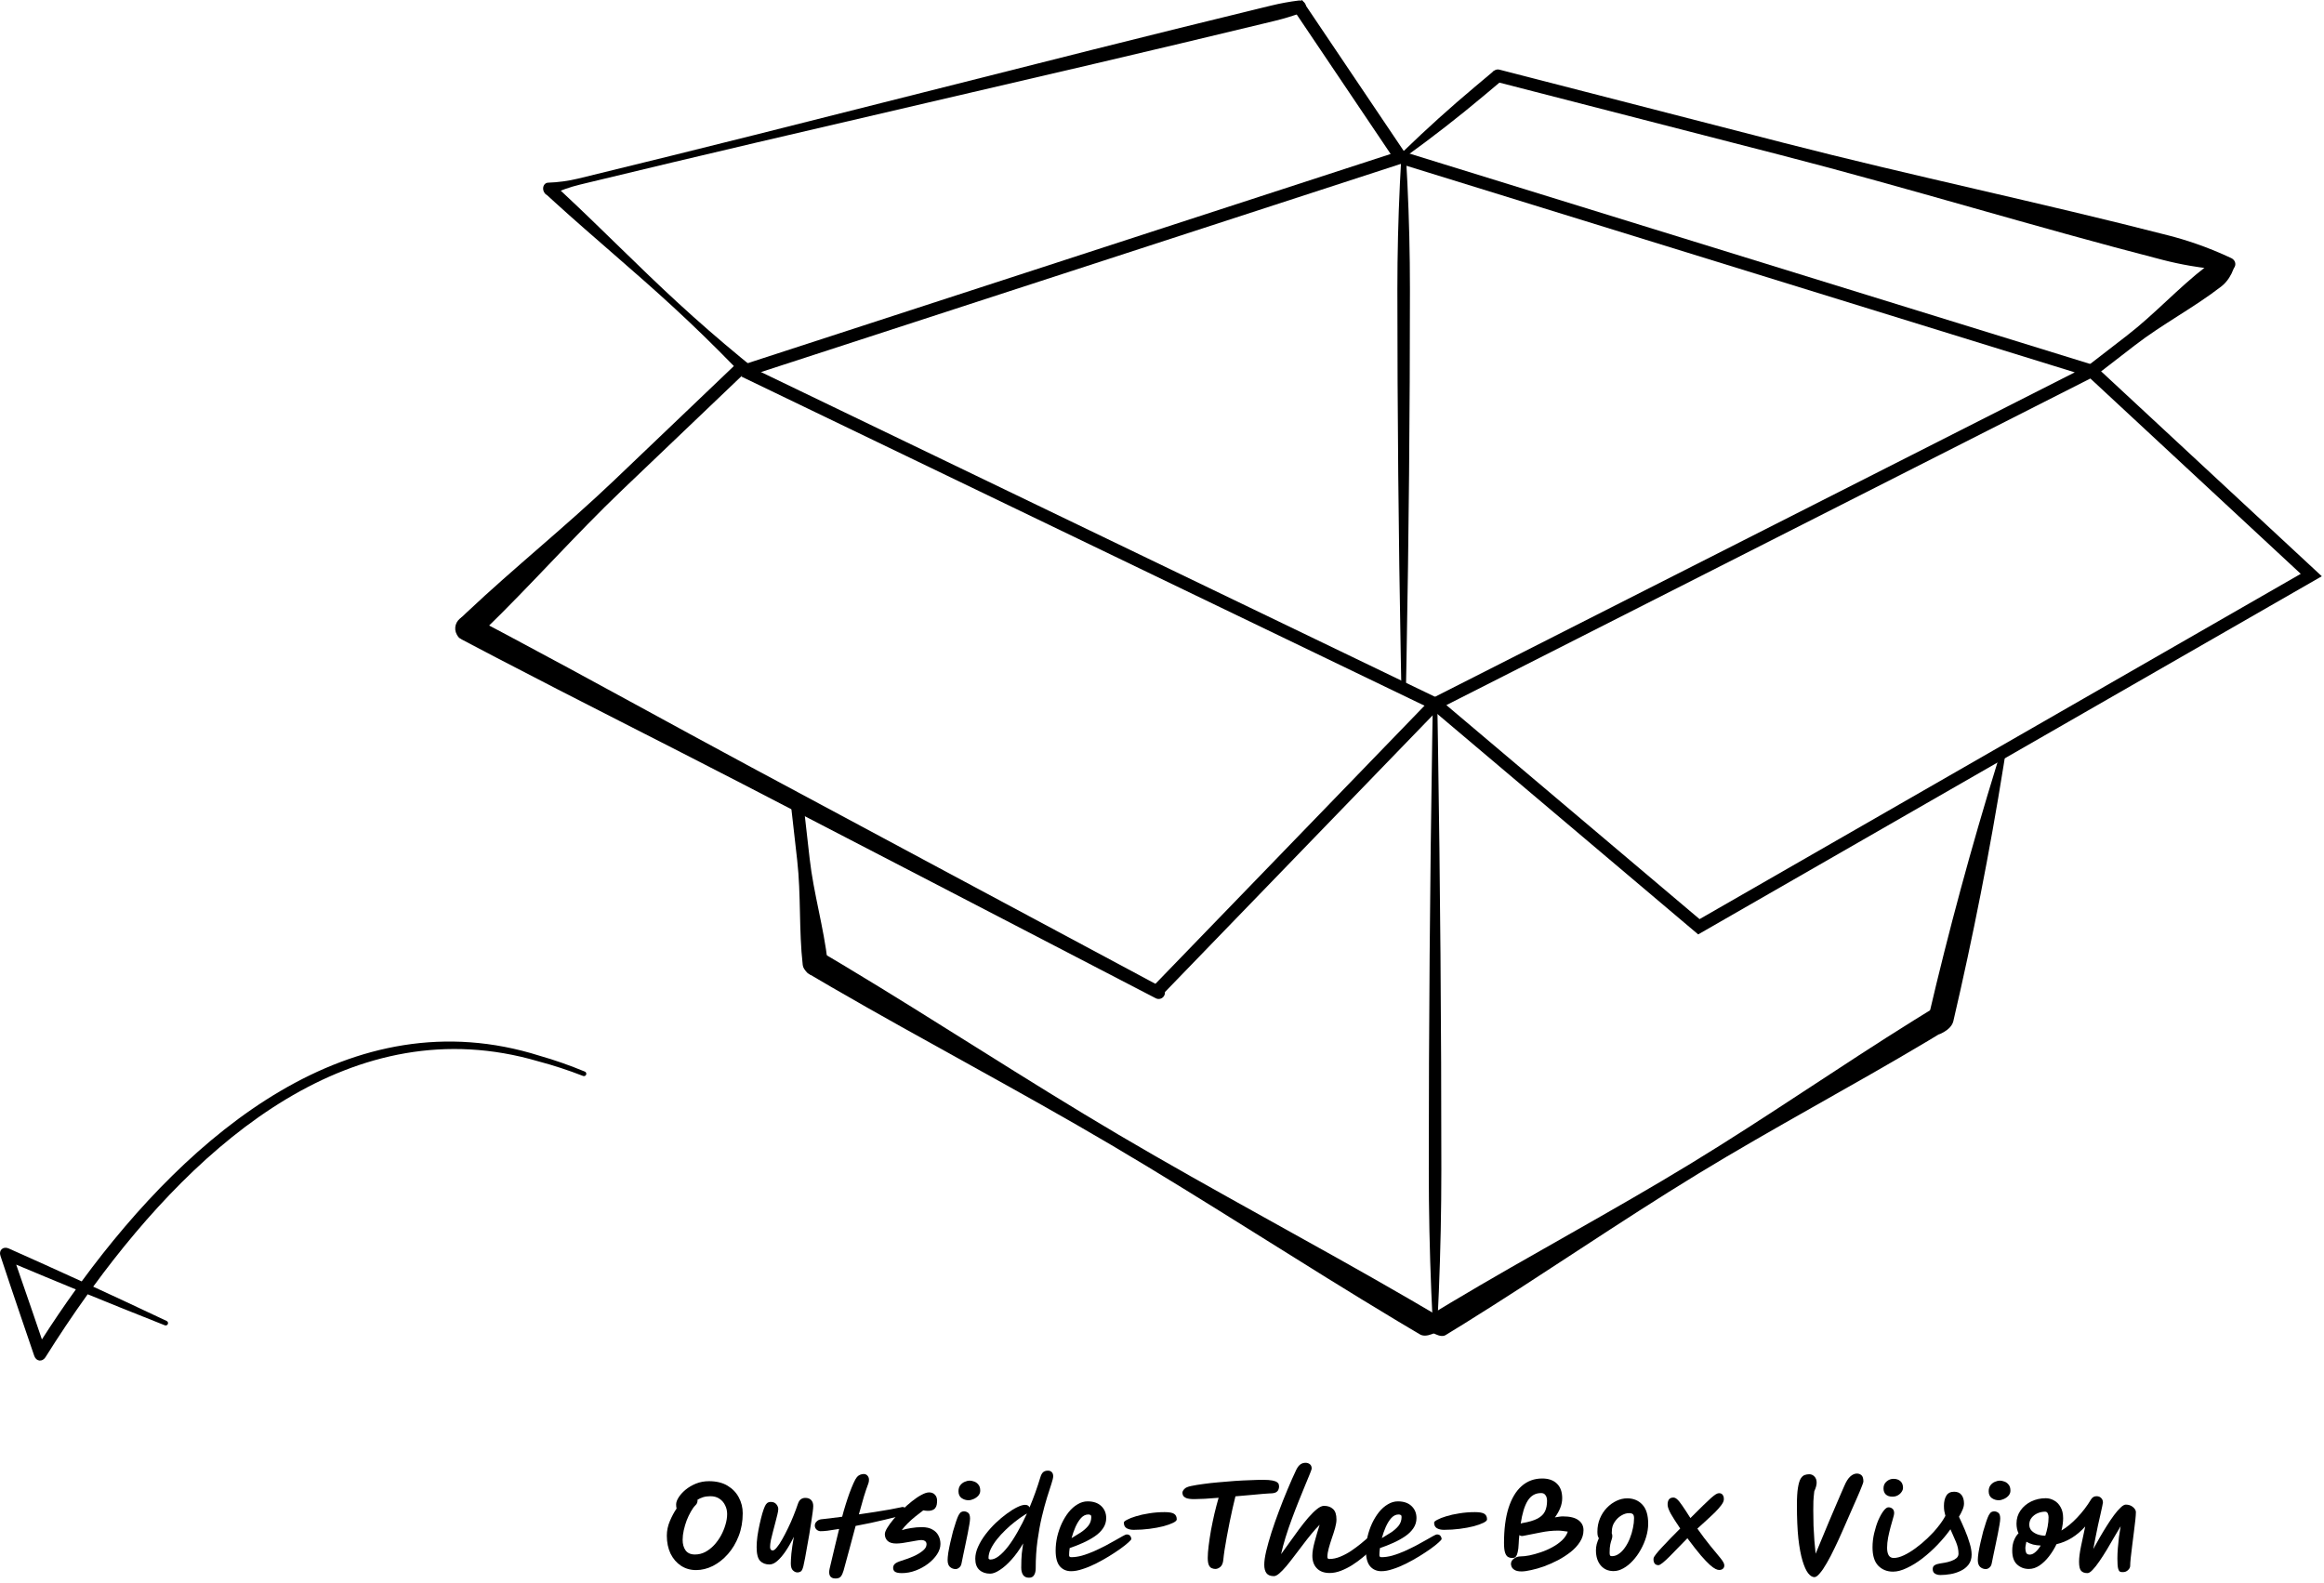 <svg width="370" height="252" viewBox="0 0 370 252" fill="none" xmlns="http://www.w3.org/2000/svg">
<path d="M13.005 204.023C30.224 180.574 55.866 158.607 85.915 168.098C88.375 168.8 90.75 169.64 93.114 170.618C93.205 170.656 93.278 170.728 93.317 170.819C93.356 170.911 93.357 171.014 93.32 171.105C93.283 171.197 93.212 171.27 93.121 171.31C93.03 171.349 92.927 171.35 92.835 171.314C90.475 170.398 88.111 169.617 85.674 168.976C56.236 160.353 31.759 181.72 14.837 204.861C16.45 205.604 18.062 206.35 19.673 207.1C21.963 208.166 24.251 209.241 26.535 210.322C26.623 210.364 26.694 210.438 26.729 210.529C26.765 210.621 26.762 210.723 26.724 210.812C26.685 210.902 26.612 210.973 26.52 211.01C26.429 211.046 26.327 211.046 26.236 211.01C23.886 210.081 21.539 209.144 19.195 208.2C17.447 207.496 15.702 206.786 13.958 206.073C11.557 209.415 9.315 212.785 7.238 216.096C6.73 216.891 5.758 216.774 5.453 215.881C4.739 213.789 4.026 211.697 3.313 209.605C2.218 206.392 1.138 203.173 0.071 199.949C-0.235 199.068 0.496 198.399 1.354 198.765C5.248 200.495 9.13 202.25 13.005 204.023ZM2.58 201.352C3.463 203.885 4.341 206.421 5.206 208.961C5.694 210.395 6.183 211.829 6.671 213.263C8.36 210.626 10.164 207.957 12.076 205.301C8.905 203.998 5.739 202.682 2.58 201.352Z" fill="black"/>
<path d="M223.606 24.207L333.488 58.171L369.65 91.75L270.364 148.775L228.543 113.426L184.693 158.754L183.256 157.363L227.873 111.242L228.022 111.167L330.319 59.284L222.983 26.107L118.784 60.01L118.165 58.107L221.404 24.517L205.645 1.117L207.304 0L223.606 24.207ZM230.271 112.268L270.584 146.342L366.299 91.367L332.805 60.265L230.271 112.268Z" fill="black"/>
<path d="M239.117 12.825C238.859 13.042 238.6 13.258 238.342 13.475C237.614 14.085 236.887 14.695 236.16 15.305C232.237 18.595 228.197 21.744 224.039 24.753C223.765 24.951 223.49 25.149 223.216 25.346C223.055 25.154 222.894 24.963 222.733 24.771C222.975 24.535 223.218 24.299 223.461 24.064C227.148 20.493 230.952 17.062 234.875 13.773C235.602 13.163 236.329 12.552 237.056 11.942C237.315 11.726 237.574 11.509 237.832 11.292C238.26 11.803 238.689 12.314 239.117 12.825Z" fill="black"/>
<path d="M117.498 58.059C117.763 58.065 118.015 58.176 118.198 58.368C118.381 58.56 118.481 58.817 118.474 59.082C118.468 59.347 118.357 59.599 118.165 59.782C117.432 60.482 116.698 61.182 115.965 61.882C110.351 67.241 104.737 72.599 99.123 77.958C91.537 85.199 84.591 93.111 77.053 100.402C76.759 100.686 76.464 100.97 76.169 101.252C75.731 101.67 75.063 101.847 74.165 101.782C73.93 101.763 73.704 101.744 73.51 101.701C73.315 101.657 73.16 101.586 73.047 101.467C72.933 101.348 72.87 101.19 72.835 100.993C72.801 100.797 72.792 100.57 72.784 100.335C72.761 99.435 72.969 98.776 73.407 98.358C73.703 98.076 73.999 97.795 74.297 97.515C81.931 90.324 90.156 83.753 97.742 76.512C103.356 71.153 108.97 65.794 114.584 60.435C115.317 59.736 116.051 59.035 116.784 58.335C116.976 58.152 117.233 58.052 117.498 58.059Z" fill="black"/>
<path d="M88.534 29.675C88.932 30.041 89.328 30.408 89.724 30.776C95.825 36.467 101.664 42.443 107.803 48.094C111.114 51.143 114.51 54.101 117.99 56.967C118.542 57.421 119.096 57.873 119.652 58.323C119.201 58.814 118.748 59.303 118.297 59.794C117.803 59.277 117.307 58.763 116.808 58.251C113.665 55.02 110.437 51.879 107.126 48.83C100.988 43.179 94.55 37.852 88.376 32.24C87.976 31.877 87.577 31.512 87.18 31.146C87.052 31.029 86.924 30.911 86.797 30.794C87.248 30.303 87.701 29.814 88.152 29.323C88.279 29.44 88.407 29.558 88.534 29.675Z" fill="black"/>
<path d="M206.739 0.087C206.989 0.056 207.248 0.106 207.464 0.243C207.679 0.381 207.833 0.593 207.892 0.836C207.951 1.079 207.911 1.338 207.783 1.559C207.655 1.78 207.446 1.943 207.21 2.03C205.84 2.534 204.45 2.958 203.041 3.3C202.459 3.441 201.876 3.582 201.294 3.723C165.439 12.401 129.421 20.411 93.567 29.095C93.145 29.197 92.723 29.299 92.302 29.401C90.732 29.782 89.201 30.325 87.71 31.03C87.465 31.146 87.195 31.109 86.968 30.967C86.74 30.824 86.572 30.579 86.503 30.294C86.434 30.009 86.471 29.715 86.607 29.483C86.744 29.252 86.969 29.096 87.239 29.087C88.887 29.03 90.496 28.811 92.065 28.43C92.487 28.327 92.91 28.225 93.332 28.122C129.178 19.406 164.86 10.016 200.705 1.294C201.287 1.152 201.87 1.011 202.452 0.87C203.861 0.528 205.291 0.267 206.739 0.087Z" fill="black"/>
<path d="M237.966 11.197C238.194 11.062 238.467 11.024 238.723 11.09C240.665 11.59 242.607 12.09 244.549 12.59C257.693 15.975 270.838 19.36 283.982 22.745C304.335 27.986 324.938 32.259 345.291 37.5C346.743 37.874 348.18 38.307 349.602 38.799C351.503 39.457 353.377 40.221 355.223 41.09C355.445 41.195 355.642 41.362 355.762 41.581C355.881 41.8 355.916 42.051 355.855 42.285C355.795 42.519 355.644 42.722 355.433 42.856C355.223 42.991 354.97 43.043 354.725 43.027C352.689 42.897 350.678 42.66 348.696 42.318C347.213 42.063 345.746 41.747 344.294 41.373C323.941 36.132 303.836 29.923 283.483 24.682C270.339 21.297 257.194 17.912 244.05 14.527C242.108 14.027 240.167 13.527 238.225 13.027C237.969 12.961 237.748 12.796 237.613 12.567C237.478 12.339 237.44 12.066 237.506 11.81C237.572 11.553 237.737 11.332 237.966 11.197Z" fill="black"/>
<path d="M228.849 113.059C228.877 114.684 228.904 116.309 228.93 117.934C229.292 140.684 229.474 163.434 229.474 186.184C229.474 192.684 229.341 199.184 229.074 205.684C229.007 207.309 228.933 208.934 228.849 210.559H228.099C228.016 208.934 227.942 207.309 227.875 205.684C227.608 199.184 227.474 192.684 227.474 186.184C227.474 163.434 227.656 140.684 228.019 117.934C228.045 116.309 228.072 114.684 228.099 113.059H228.849Z" fill="black"/>
<path d="M223.849 25.059C223.933 26.459 224.007 27.859 224.074 29.259C224.341 34.859 224.474 40.459 224.474 46.059C224.474 65.659 224.292 85.258 223.93 104.858C223.904 106.258 223.877 107.659 223.849 109.059H223.099C223.072 107.659 223.045 106.258 223.019 104.858C222.656 85.258 222.474 65.659 222.474 46.059C222.474 40.459 222.608 34.859 222.875 29.259C222.942 27.859 223.016 26.459 223.099 25.059H223.849Z" fill="black"/>
<path d="M319.34 119.644C319.22 120.407 319.1 121.169 318.977 121.932C316.789 135.589 314.126 149.136 310.991 162.573C310.976 162.636 310.958 162.699 310.937 162.761C310.687 163.493 309.988 164.121 308.84 164.644C308.596 164.587 308.353 164.53 308.109 164.474C307.311 163.497 306.962 162.624 307.061 161.856C307.07 161.792 307.081 161.728 307.096 161.665C310.231 148.228 313.84 134.902 317.922 121.686C318.15 120.948 318.378 120.211 318.609 119.474C318.853 119.53 319.096 119.587 319.34 119.644Z" fill="black"/>
<path d="M128.118 129.771C128.38 132.09 128.643 134.408 128.905 136.727C129.531 142.251 131.15 147.663 131.775 153.188C131.787 153.294 131.787 153.403 131.774 153.513C131.72 153.966 131.452 154.444 130.969 154.946C130.306 155.021 129.643 155.096 128.98 155.171C128.397 154.79 128.029 154.384 127.875 153.954C127.838 153.85 127.813 153.745 127.801 153.638C127.175 148.113 127.543 142.476 126.918 136.952C126.655 134.633 126.393 132.315 126.131 129.996C126.081 129.554 126.03 129.113 125.98 128.671C126.643 128.596 127.306 128.521 127.969 128.446C128.019 128.888 128.068 129.33 128.118 129.771Z" fill="black"/>
<path d="M128.982 151.697C129.758 151.381 130.365 151.352 130.803 151.61C132.032 152.336 133.259 153.066 134.482 153.801C149.078 162.565 163.307 171.949 177.97 180.6C193.307 189.649 209.082 197.958 224.483 206.899C225.692 207.601 226.898 208.307 228.101 209.017C228.564 209.29 228.858 209.85 228.982 210.697C229.015 210.933 229.046 211.158 229.053 211.353C229.058 211.548 229.033 211.708 228.954 211.842C228.875 211.976 228.748 212.075 228.574 212.164C228.401 212.252 228.189 212.334 227.967 212.42C227.165 212.721 226.532 212.735 226.069 212.462C224.865 211.752 223.664 211.037 222.466 210.318C207.192 201.161 192.291 191.371 176.954 182.322C162.291 173.671 147.196 165.754 132.467 157.217C131.232 156.501 130 155.781 128.77 155.056C128.333 154.798 128.065 154.252 127.967 153.42C127.941 153.182 127.915 152.955 127.911 152.763C127.908 152.569 127.933 152.414 128.01 152.284C128.086 152.154 128.21 152.058 128.381 151.967C128.551 151.878 128.762 151.79 128.982 151.697Z" fill="black"/>
<path d="M309.454 160.705C308.748 160.355 308.216 160.288 307.857 160.507C306.849 161.121 305.844 161.741 304.842 162.365C292.887 169.809 281.307 177.867 269.284 185.198C256.707 192.867 243.683 199.802 231.041 207.364C230.049 207.958 229.059 208.554 228.072 209.156C227.692 209.388 227.487 209.904 227.454 210.705C227.446 210.947 227.439 211.179 227.443 211.366C227.449 211.555 227.474 211.699 227.548 211.819C227.621 211.939 227.737 212.028 227.902 212.119C228.067 212.209 228.276 212.308 228.495 212.412C229.222 212.75 229.775 212.803 230.154 212.571C231.141 211.969 232.126 211.363 233.108 210.753C245.62 202.977 257.749 194.575 270.325 186.906C282.348 179.575 294.815 172.971 306.907 165.752C307.921 165.147 308.931 164.536 309.939 163.922C310.298 163.703 310.483 163.2 310.495 162.412C310.496 162.168 310.498 161.935 310.491 161.75C310.483 161.562 310.458 161.423 310.387 161.307C310.316 161.191 310.204 161.105 310.041 161.012C309.879 160.921 309.671 160.816 309.454 160.705Z" fill="black"/>
<path d="M354.363 41.268C354.593 41.244 354.826 41.239 355.041 41.29C355.256 41.342 355.437 41.448 355.559 41.606C355.682 41.765 355.739 41.967 355.735 42.188C355.731 42.409 355.666 42.633 355.586 42.85C355.393 43.358 355.163 43.819 354.896 44.231C354.538 44.785 354.112 45.253 353.619 45.634C349.24 49.018 344.248 51.611 339.869 54.995C338.141 56.33 336.414 57.665 334.686 59C334.32 59.283 333.952 59.566 333.586 59.85C333.376 60.012 333.11 60.084 332.848 60.051C332.584 60.017 332.346 59.88 332.183 59.67C332.021 59.46 331.949 59.195 331.982 58.932C332.016 58.669 332.153 58.43 332.363 58.268C332.73 57.984 333.096 57.7 333.463 57.417C335.19 56.082 336.919 54.747 338.646 53.412C343.026 50.028 346.793 45.853 351.173 42.469C351.665 42.088 352.226 41.793 352.852 41.586C353.319 41.432 353.823 41.326 354.363 41.268Z" fill="black"/>
<path d="M228.908 111.157L228.041 112.96L118.041 59.96L118.908 58.157L228.908 111.157Z" fill="black"/>
<path d="M73.883 98.148C74.389 97.992 74.938 98.042 75.407 98.289C75.969 98.585 76.531 98.882 77.093 99.178C78.364 99.848 79.634 100.522 80.903 101.197C93.837 108.081 106.648 115.197 119.555 122.132C139.512 132.855 159.49 143.539 179.46 154.237C181.287 155.216 183.114 156.195 184.941 157.174C185.173 157.298 185.346 157.511 185.424 157.764C185.501 158.016 185.476 158.289 185.353 158.521C185.231 158.754 185.02 158.93 184.767 159.009C184.515 159.088 184.241 159.065 184.008 158.943C182.168 157.989 180.329 157.035 178.489 156.08C158.38 145.646 138.278 135.196 118.155 124.786C105.142 118.054 92.032 111.503 79.046 104.72C77.772 104.054 76.498 103.386 75.226 102.716C74.665 102.42 74.103 102.124 73.542 101.828C73.073 101.581 72.721 101.157 72.564 100.65C72.407 100.144 72.458 99.595 72.705 99.126C72.952 98.657 73.376 98.305 73.883 98.148Z" fill="black"/>
<path d="M332.341 250.469C331.877 250.469 331.538 250.344 331.324 250.094C331.11 249.856 331.003 249.374 331.003 248.648C331.003 248.03 331.104 247.226 331.306 246.239C331.509 245.251 331.735 244.186 331.985 243.044C330.664 244.519 329.141 245.459 327.415 245.864C327.07 246.578 326.666 247.232 326.202 247.827C325.738 248.422 325.232 248.904 324.685 249.273C324.149 249.63 323.59 249.808 323.007 249.808C322.281 249.808 321.656 249.57 321.133 249.095C320.621 248.619 320.365 247.887 320.365 246.899C320.365 246.233 320.466 245.668 320.669 245.204C320.871 244.728 321.103 244.371 321.365 244.133C321.151 243.681 321.043 243.163 321.043 242.58C321.043 241.795 321.258 241.098 321.686 240.492C322.114 239.885 322.68 239.409 323.382 239.064C324.096 238.719 324.869 238.546 325.702 238.546C326.166 238.546 326.606 238.665 327.023 238.903C327.451 239.129 327.796 239.48 328.058 239.956C328.332 240.42 328.468 241.009 328.468 241.723C328.468 242.318 328.379 242.973 328.201 243.686C329.046 243.187 329.878 242.503 330.699 241.634C331.532 240.765 332.276 239.79 332.93 238.707C333.133 238.385 333.418 238.225 333.787 238.225C334.097 238.225 334.34 238.32 334.519 238.51C334.709 238.689 334.805 238.927 334.805 239.224C334.805 239.284 334.769 239.48 334.697 239.813C334.626 240.147 334.531 240.581 334.412 241.116C334.293 241.64 334.162 242.217 334.019 242.848C333.888 243.478 333.757 244.121 333.627 244.775C333.496 245.43 333.377 246.048 333.27 246.631C333.579 246.072 333.912 245.477 334.269 244.847C334.638 244.204 335.019 243.573 335.411 242.955C335.804 242.324 336.191 241.753 336.572 241.241C336.952 240.73 337.303 240.325 337.625 240.028C337.946 239.718 338.22 239.563 338.446 239.563C338.898 239.563 339.279 239.694 339.588 239.956C339.897 240.218 340.052 240.486 340.052 240.759C340.052 241.033 340.022 241.455 339.963 242.027C339.903 242.598 339.826 243.24 339.731 243.954C339.647 244.656 339.558 245.364 339.463 246.078C339.368 246.792 339.29 247.441 339.231 248.024C339.171 248.595 339.142 249.023 339.142 249.309C339.142 249.547 339.029 249.773 338.803 249.987C338.577 250.201 338.321 250.308 338.035 250.308C338.011 250.308 337.97 250.308 337.91 250.308C337.767 250.32 337.637 250.296 337.518 250.237C337.399 250.189 337.297 250.011 337.214 249.701C337.143 249.392 337.107 248.868 337.107 248.131C337.107 247.631 337.131 247.084 337.178 246.489C337.226 245.894 337.285 245.299 337.357 244.704C337.44 244.097 337.529 243.532 337.625 243.008C337.315 243.52 336.97 244.103 336.589 244.757C336.221 245.4 335.834 246.06 335.429 246.739C335.025 247.405 334.626 248.024 334.233 248.595C333.853 249.154 333.496 249.606 333.163 249.951C332.841 250.296 332.568 250.469 332.341 250.469ZM325.63 244.507C325.785 244.043 325.91 243.562 326.005 243.062C326.101 242.55 326.148 242.05 326.148 241.562C326.148 241.36 326.106 241.164 326.023 240.974C325.94 240.783 325.797 240.688 325.595 240.688C325.19 240.688 324.792 240.771 324.399 240.938C324.018 241.104 323.703 241.342 323.453 241.652C323.203 241.961 323.078 242.33 323.078 242.758C323.078 243.139 323.203 243.46 323.453 243.722C323.715 243.984 324.036 244.18 324.417 244.311C324.809 244.442 325.196 244.507 325.577 244.507C325.589 244.507 325.607 244.507 325.63 244.507ZM324.899 246.078C324.482 246.066 324.078 246.013 323.685 245.918C323.292 245.81 322.935 245.662 322.614 245.471C322.578 245.662 322.543 245.846 322.507 246.025C322.471 246.191 322.453 246.352 322.453 246.507C322.453 246.768 322.495 247.006 322.578 247.22C322.674 247.423 322.864 247.524 323.15 247.524C323.447 247.524 323.745 247.393 324.042 247.131C324.351 246.869 324.637 246.518 324.899 246.078Z" fill="black"/>
<path d="M316.151 249.826C315.818 249.826 315.52 249.713 315.259 249.487C315.009 249.261 314.884 248.892 314.884 248.381C314.884 248.107 314.919 247.72 314.991 247.22C315.074 246.721 315.181 246.179 315.312 245.596C315.443 245.001 315.586 244.412 315.741 243.829C315.907 243.246 316.068 242.729 316.222 242.276C316.377 241.812 316.514 241.467 316.633 241.241C316.788 240.968 316.93 240.801 317.061 240.741C317.204 240.67 317.341 240.634 317.472 240.634C317.71 240.634 317.93 240.706 318.132 240.849C318.346 240.991 318.453 241.307 318.453 241.794C318.453 241.985 318.418 242.294 318.346 242.723C318.275 243.139 318.186 243.627 318.079 244.186C317.972 244.745 317.853 245.323 317.722 245.917C317.603 246.512 317.484 247.078 317.365 247.613C317.258 248.137 317.168 248.577 317.097 248.934C317.037 249.231 316.913 249.451 316.722 249.594C316.544 249.749 316.353 249.826 316.151 249.826ZM318.204 238.867C317.811 238.867 317.448 238.754 317.115 238.528C316.782 238.29 316.615 237.927 316.615 237.439C316.615 237.035 316.716 236.708 316.919 236.458C317.121 236.208 317.359 236.029 317.632 235.922C317.918 235.803 318.168 235.744 318.382 235.744C318.596 235.744 318.834 235.791 319.096 235.887C319.358 235.97 319.584 236.131 319.774 236.369C319.977 236.595 320.078 236.922 320.078 237.35C320.078 237.636 319.977 237.898 319.774 238.136C319.572 238.362 319.322 238.54 319.025 238.671C318.739 238.802 318.465 238.867 318.204 238.867Z" fill="black"/>
<path d="M311.882 241.491C312.192 242.146 312.501 242.836 312.81 243.562C313.12 244.287 313.376 244.995 313.578 245.686C313.792 246.364 313.899 246.977 313.899 247.524C313.899 248.166 313.732 248.702 313.399 249.13C313.078 249.547 312.662 249.874 312.15 250.112C311.638 250.362 311.097 250.534 310.526 250.63C309.955 250.725 309.425 250.772 308.937 250.772C308.58 250.772 308.283 250.695 308.045 250.54C307.819 250.397 307.706 250.159 307.706 249.826C307.706 249.541 307.807 249.338 308.009 249.219C308.211 249.089 308.467 248.999 308.777 248.952C309.015 248.916 309.3 248.868 309.633 248.809C309.978 248.749 310.317 248.66 310.651 248.541C310.984 248.422 311.257 248.274 311.472 248.095C311.698 247.905 311.811 247.667 311.811 247.381C311.811 246.762 311.674 246.132 311.4 245.489C311.127 244.835 310.835 244.168 310.526 243.49C309.943 244.311 309.264 245.126 308.491 245.935C307.729 246.733 306.926 247.458 306.081 248.113C305.249 248.755 304.422 249.267 303.601 249.648C302.791 250.04 302.054 250.237 301.387 250.237C300.435 250.237 299.65 249.922 299.031 249.291C298.425 248.66 298.121 247.685 298.121 246.364C298.121 245.602 298.21 244.847 298.389 244.097C298.567 243.335 298.787 242.645 299.049 242.027C299.323 241.408 299.602 240.914 299.888 240.545C300.174 240.176 300.429 239.992 300.656 239.992C300.894 239.992 301.102 240.063 301.28 240.206C301.471 240.349 301.566 240.593 301.566 240.938C301.566 241.081 301.506 241.348 301.387 241.741C301.28 242.134 301.149 242.598 300.995 243.133C300.852 243.669 300.721 244.228 300.602 244.811C300.495 245.394 300.441 245.935 300.441 246.435C300.441 246.947 300.525 247.345 300.691 247.631C300.87 247.917 301.137 248.059 301.494 248.059C301.97 248.059 302.512 247.917 303.119 247.631C303.725 247.345 304.35 246.965 304.993 246.489C305.647 246.013 306.278 245.483 306.885 244.9C307.503 244.317 308.057 243.716 308.545 243.097C309.044 242.479 309.437 241.896 309.723 241.348C309.651 241.087 309.592 240.825 309.544 240.563C309.508 240.301 309.491 240.034 309.491 239.76C309.491 239.105 309.615 238.57 309.865 238.153C310.115 237.725 310.532 237.511 311.115 237.511C311.638 237.511 312.031 237.683 312.293 238.029C312.554 238.374 312.685 238.826 312.685 239.385C312.685 239.694 312.608 240.028 312.453 240.385C312.311 240.73 312.12 241.098 311.882 241.491ZM301.298 238.296C300.834 238.296 300.477 238.177 300.227 237.939C299.989 237.701 299.87 237.38 299.87 236.975C299.87 236.523 300.031 236.16 300.352 235.887C300.673 235.601 301.042 235.458 301.459 235.458C301.923 235.458 302.292 235.583 302.565 235.833C302.839 236.083 302.976 236.44 302.976 236.904C302.976 237.106 302.899 237.321 302.744 237.547C302.601 237.761 302.405 237.939 302.155 238.082C301.905 238.225 301.619 238.296 301.298 238.296Z" fill="black"/>
<path d="M288.868 251.111C288.535 251.111 288.202 250.903 287.869 250.487C287.548 250.07 287.25 249.41 286.976 248.506C286.703 247.601 286.483 246.423 286.316 244.972C286.161 243.508 286.084 241.729 286.084 239.635C286.084 238.469 286.138 237.559 286.245 236.904C286.352 236.238 286.494 235.75 286.673 235.441C286.863 235.131 287.078 234.935 287.316 234.852C287.553 234.768 287.797 234.727 288.047 234.727C288.369 234.727 288.642 234.846 288.868 235.084C289.106 235.322 289.225 235.649 289.225 236.065C289.225 236.434 289.1 236.892 288.85 237.44C288.779 238.023 288.732 238.546 288.708 239.01C288.696 239.462 288.69 239.944 288.69 240.456C288.69 241.265 288.702 242.092 288.726 242.937C288.761 243.77 288.809 244.573 288.868 245.346C288.928 246.108 288.993 246.786 289.065 247.381C289.362 246.655 289.695 245.852 290.064 244.972C290.433 244.091 290.802 243.205 291.171 242.312C291.552 241.42 291.909 240.581 292.242 239.796C292.587 238.998 292.878 238.32 293.116 237.761C293.366 237.202 293.533 236.821 293.616 236.619C293.913 235.905 294.235 235.393 294.58 235.084C294.925 234.774 295.276 234.62 295.633 234.62C295.918 234.62 296.162 234.709 296.365 234.887C296.567 235.066 296.668 235.405 296.668 235.905C296.668 236 296.573 236.279 296.383 236.743C296.204 237.208 295.954 237.802 295.633 238.528C295.324 239.242 294.972 240.039 294.58 240.92C294.199 241.789 293.806 242.687 293.402 243.615C292.962 244.627 292.521 245.584 292.081 246.489C291.653 247.393 291.236 248.19 290.832 248.88C290.439 249.57 290.07 250.112 289.725 250.505C289.392 250.909 289.106 251.111 288.868 251.111Z" fill="black"/>
<path d="M264.041 249.202C263.755 249.202 263.547 249.106 263.416 248.916C263.285 248.714 263.232 248.464 263.255 248.166C263.267 248 263.398 247.762 263.648 247.452C263.898 247.131 264.225 246.756 264.63 246.328C265.034 245.888 265.481 245.418 265.968 244.918C266.468 244.406 266.98 243.889 267.503 243.365C266.849 242.401 266.355 241.628 266.022 241.045C265.701 240.462 265.528 240.004 265.504 239.671C265.481 239.302 265.54 239.004 265.683 238.778C265.838 238.552 266.081 238.439 266.415 238.439C266.605 238.439 266.801 238.528 267.004 238.707C267.218 238.885 267.486 239.212 267.807 239.688C268.14 240.164 268.58 240.837 269.128 241.705C269.949 240.884 270.621 240.218 271.144 239.706C271.68 239.183 272.108 238.778 272.43 238.493C272.763 238.207 273.019 238.011 273.197 237.904C273.387 237.796 273.548 237.743 273.679 237.743C273.964 237.743 274.167 237.844 274.286 238.046C274.417 238.237 274.47 238.487 274.446 238.796C274.423 239.046 274.274 239.349 274 239.706C273.738 240.051 273.399 240.432 272.983 240.849C272.566 241.253 272.114 241.676 271.626 242.116C271.15 242.544 270.686 242.967 270.234 243.383C270.972 244.43 271.662 245.346 272.305 246.132C272.959 246.905 273.489 247.548 273.893 248.059C274.298 248.559 274.506 248.928 274.518 249.166C274.542 249.416 274.476 249.612 274.321 249.755C274.179 249.898 273.97 249.969 273.697 249.969C273.542 249.969 273.352 249.916 273.126 249.808C272.9 249.701 272.596 249.481 272.215 249.148C271.846 248.815 271.371 248.315 270.788 247.649C270.216 246.971 269.502 246.06 268.646 244.918C268.158 245.418 267.67 245.917 267.182 246.417C266.706 246.917 266.254 247.381 265.826 247.809C265.409 248.226 265.04 248.565 264.719 248.827C264.41 249.077 264.184 249.202 264.041 249.202Z" fill="black"/>
<path d="M256.889 250.148C256.044 250.148 255.366 249.85 254.854 249.255C254.343 248.648 254.087 247.839 254.087 246.828C254.087 246.506 254.129 246.179 254.212 245.846C254.307 245.513 254.42 245.204 254.551 244.918C254.48 244.811 254.42 244.674 254.372 244.507C254.337 244.329 254.319 244.121 254.319 243.883C254.319 243.109 254.456 242.401 254.729 241.759C255.003 241.104 255.372 240.539 255.836 240.063C256.3 239.587 256.812 239.218 257.371 238.957C257.93 238.695 258.495 238.564 259.067 238.564C260.042 238.564 260.84 238.891 261.458 239.546C262.089 240.2 262.404 241.217 262.404 242.598C262.404 243.288 262.297 243.99 262.083 244.704C261.869 245.418 261.577 246.102 261.208 246.756C260.851 247.399 260.435 247.976 259.959 248.488C259.495 248.999 258.995 249.404 258.46 249.701C257.936 249.999 257.413 250.148 256.889 250.148ZM256.604 244.115C256.663 244.246 256.693 244.4 256.693 244.579C256.693 244.757 256.657 244.942 256.586 245.132C256.514 245.323 256.443 245.578 256.372 245.9C256.3 246.209 256.264 246.655 256.264 247.238C256.264 247.393 256.282 247.524 256.318 247.631C256.366 247.726 256.467 247.774 256.621 247.774C257.026 247.774 257.407 247.643 257.764 247.381C258.133 247.119 258.46 246.774 258.745 246.346C259.043 245.917 259.293 245.442 259.495 244.918C259.709 244.383 259.87 243.841 259.977 243.294C260.096 242.735 260.155 242.217 260.155 241.741C260.155 241.432 260.096 241.217 259.977 241.098C259.858 240.979 259.65 240.92 259.352 240.92C258.948 240.92 258.531 241.051 258.103 241.313C257.686 241.562 257.335 241.908 257.05 242.348C256.764 242.776 256.621 243.264 256.621 243.811C256.621 243.918 256.615 244.02 256.604 244.115Z" fill="black"/>
<path d="M242.252 250.201C241.765 250.201 241.396 250.124 241.146 249.969C240.908 249.826 240.747 249.66 240.664 249.469C240.593 249.279 240.557 249.13 240.557 249.023C240.557 248.678 240.711 248.392 241.021 248.166C241.342 247.928 241.699 247.809 242.092 247.809C242.473 247.809 242.943 247.756 243.502 247.649C244.073 247.53 244.674 247.363 245.304 247.149C245.947 246.935 246.56 246.667 247.143 246.346C247.738 246.025 248.255 245.656 248.696 245.239C249.136 244.823 249.439 244.365 249.606 243.865C249.344 243.817 249.082 243.782 248.821 243.758C248.559 243.722 248.297 243.704 248.035 243.704C247.155 243.704 246.244 243.799 245.304 243.99C244.364 244.18 243.43 244.365 242.502 244.543C242.276 244.591 242.074 244.549 241.895 244.418C241.872 244.668 241.848 244.9 241.824 245.114C241.812 245.317 241.8 245.537 241.788 245.775C241.765 246.358 241.711 246.81 241.628 247.131C241.556 247.441 241.473 247.661 241.378 247.792C241.283 247.922 241.181 248 241.074 248.024C240.967 248.047 240.866 248.059 240.771 248.059C240.735 248.059 240.711 248.059 240.7 248.059C240.485 248.059 240.283 248.006 240.093 247.899C239.902 247.792 239.748 247.571 239.629 247.238C239.51 246.893 239.45 246.376 239.45 245.685C239.45 243.496 239.688 241.64 240.164 240.117C240.652 238.582 241.348 237.416 242.252 236.618C243.169 235.809 244.263 235.405 245.536 235.405C246.536 235.405 247.315 235.678 247.875 236.226C248.434 236.761 248.714 237.535 248.714 238.546C248.714 239.058 248.612 239.569 248.41 240.081C248.208 240.593 247.922 241.098 247.553 241.598C247.779 241.551 248 241.515 248.214 241.491C248.428 241.455 248.63 241.438 248.821 241.438C249.939 241.438 250.766 241.64 251.302 242.044C251.837 242.437 252.105 242.967 252.105 243.633C252.105 244.299 251.914 244.924 251.534 245.507C251.165 246.09 250.671 246.625 250.052 247.113C249.445 247.589 248.773 248.024 248.035 248.416C247.298 248.797 246.56 249.124 245.822 249.398C245.084 249.66 244.4 249.856 243.77 249.987C243.139 250.13 242.633 250.201 242.252 250.201ZM242.11 242.58C242.181 242.544 242.258 242.52 242.342 242.508C243.413 242.33 244.234 242.086 244.805 241.777C245.376 241.467 245.769 241.081 245.983 240.617C246.197 240.152 246.304 239.599 246.304 238.957C246.304 238.79 246.28 238.612 246.233 238.421C246.185 238.231 246.09 238.07 245.947 237.939C245.816 237.796 245.614 237.725 245.34 237.725C244.436 237.725 243.728 238.136 243.216 238.957C242.716 239.766 242.348 240.973 242.11 242.58Z" fill="black"/>
<path d="M229.895 243.579C229.431 243.579 229.05 243.49 228.753 243.312C228.467 243.133 228.324 242.836 228.324 242.419C228.324 242.3 228.497 242.151 228.842 241.973C229.187 241.783 229.657 241.598 230.252 241.42C230.859 241.229 231.555 241.075 232.34 240.956C233.125 240.825 233.952 240.759 234.821 240.759C235.547 240.759 236.047 240.849 236.32 241.027C236.606 241.205 236.749 241.503 236.749 241.919C236.749 242.086 236.558 242.264 236.178 242.455C235.797 242.645 235.279 242.83 234.625 243.008C233.97 243.175 233.233 243.312 232.411 243.419C231.602 243.526 230.764 243.579 229.895 243.579Z" fill="black"/>
<path d="M219.93 250.165C219.192 250.165 218.597 249.91 218.145 249.398C217.693 248.874 217.467 248.036 217.467 246.881C217.467 246.144 217.55 245.406 217.717 244.668C217.895 243.919 218.139 243.211 218.448 242.544C218.77 241.866 219.139 241.265 219.555 240.742C219.983 240.218 220.453 239.807 220.965 239.51C221.477 239.201 222.006 239.046 222.554 239.046C223.482 239.046 224.208 239.296 224.731 239.796C225.255 240.295 225.516 240.932 225.516 241.705C225.516 242.3 225.35 242.842 225.017 243.33C224.695 243.805 224.255 244.234 223.696 244.615C223.137 244.995 222.512 245.34 221.822 245.65C221.132 245.959 220.424 246.239 219.698 246.489C219.638 246.917 219.609 247.298 219.609 247.631C219.609 247.833 219.722 247.934 219.948 247.934C220.483 247.934 221.054 247.851 221.661 247.685C222.28 247.506 222.905 247.28 223.535 247.006C224.166 246.721 224.773 246.429 225.356 246.132C225.939 245.822 226.468 245.531 226.944 245.257C227.432 244.972 227.831 244.745 228.14 244.579C228.461 244.4 228.67 244.311 228.765 244.311C229.027 244.311 229.217 244.389 229.336 244.543C229.455 244.698 229.514 244.864 229.514 245.043C229.514 245.126 229.354 245.311 229.033 245.596C228.723 245.882 228.295 246.221 227.747 246.614C227.212 246.994 226.605 247.393 225.927 247.809C225.261 248.214 224.565 248.601 223.839 248.97C223.125 249.327 222.429 249.612 221.75 249.826C221.084 250.052 220.477 250.165 219.93 250.165ZM220.001 244.9C220.489 244.615 220.971 244.317 221.447 244.008C221.935 243.686 222.339 243.33 222.661 242.937C222.982 242.532 223.143 242.062 223.143 241.527C223.143 241.372 223.101 241.271 223.018 241.223C222.934 241.164 222.815 241.134 222.661 241.134C222.244 241.134 221.863 241.319 221.518 241.687C221.185 242.056 220.888 242.532 220.626 243.115C220.376 243.686 220.168 244.281 220.001 244.9Z" fill="black"/>
<path d="M202.816 250.951C202.269 250.951 201.876 250.796 201.638 250.487C201.4 250.177 201.281 249.725 201.281 249.13C201.281 248.583 201.382 247.869 201.585 246.988C201.799 246.096 202.078 245.102 202.424 244.008C202.781 242.901 203.179 241.765 203.619 240.599C204.06 239.421 204.518 238.266 204.994 237.136C205.47 235.994 205.934 234.947 206.386 233.995C206.6 233.578 206.826 233.293 207.064 233.138C207.302 232.983 207.564 232.906 207.849 232.906C208.123 232.906 208.355 232.983 208.546 233.138C208.736 233.281 208.831 233.513 208.831 233.834C208.831 233.906 208.736 234.179 208.546 234.655C208.355 235.119 208.105 235.726 207.796 236.476C207.487 237.213 207.147 238.046 206.779 238.974C206.41 239.891 206.041 240.849 205.672 241.848C205.303 242.836 204.97 243.811 204.672 244.775C204.375 245.739 204.137 246.631 203.958 247.452C204.375 246.893 204.821 246.274 205.297 245.596C205.785 244.906 206.279 244.222 206.779 243.544C207.29 242.854 207.79 242.223 208.278 241.652C208.778 241.081 209.242 240.622 209.67 240.277C210.098 239.932 210.473 239.76 210.794 239.76C211.389 239.76 211.865 239.926 212.222 240.26C212.591 240.581 212.776 241.14 212.776 241.937C212.776 242.306 212.704 242.752 212.561 243.276C212.419 243.788 212.246 244.329 212.044 244.9C211.853 245.459 211.687 246.001 211.544 246.524C211.401 247.048 211.33 247.506 211.33 247.899C211.33 248.113 211.431 248.22 211.633 248.22C212.216 248.22 212.805 248.095 213.4 247.845C214.007 247.595 214.584 247.286 215.132 246.917C215.691 246.536 216.197 246.161 216.649 245.793C217.113 245.412 217.488 245.096 217.773 244.847C217.975 244.656 218.16 244.531 218.326 244.472C218.493 244.4 218.648 244.365 218.791 244.365C219.278 244.365 219.522 244.609 219.522 245.096C219.522 245.192 219.504 245.311 219.469 245.453C219.433 245.584 219.32 245.751 219.13 245.953C218.939 246.155 218.654 246.441 218.273 246.81C217.892 247.179 217.446 247.571 216.934 247.988C216.435 248.404 215.887 248.803 215.292 249.184C214.709 249.553 214.108 249.856 213.49 250.094C212.871 250.332 212.27 250.451 211.687 250.451C210.806 250.451 210.128 250.201 209.652 249.701C209.176 249.213 208.938 248.547 208.938 247.702C208.938 247.119 209.057 246.387 209.295 245.507C209.533 244.615 209.801 243.704 210.098 242.776C209.682 243.181 209.248 243.663 208.795 244.222C208.343 244.769 207.885 245.352 207.421 245.971C206.957 246.578 206.499 247.179 206.047 247.774C205.607 248.357 205.184 248.892 204.78 249.38C204.375 249.856 204.006 250.237 203.673 250.522C203.34 250.808 203.054 250.951 202.816 250.951Z" fill="black"/>
<path d="M190.142 238.689C189.571 238.689 189.148 238.635 188.875 238.528C188.613 238.409 188.44 238.272 188.357 238.118C188.286 237.951 188.25 237.802 188.25 237.672C188.25 237.505 188.345 237.315 188.536 237.1C188.726 236.874 189.095 236.708 189.642 236.601C190.19 236.482 190.838 236.375 191.588 236.279C192.337 236.172 193.135 236.083 193.979 236.012C194.824 235.928 195.681 235.857 196.549 235.798C197.418 235.738 198.245 235.696 199.03 235.673C199.816 235.637 200.512 235.619 201.119 235.619C201.749 235.619 202.237 235.655 202.582 235.726C202.927 235.797 203.171 235.887 203.314 235.994C203.469 236.101 203.558 236.214 203.582 236.333C203.617 236.452 203.635 236.565 203.635 236.672C203.635 236.696 203.635 236.714 203.635 236.726C203.635 236.868 203.6 237.023 203.528 237.19C203.469 237.356 203.332 237.499 203.118 237.618C202.904 237.725 202.582 237.779 202.154 237.779C201.999 237.779 201.654 237.802 201.119 237.85C200.583 237.898 199.929 237.957 199.155 238.029C198.382 238.1 197.561 238.171 196.692 238.243C196.561 238.778 196.413 239.403 196.246 240.117C196.091 240.831 195.931 241.58 195.764 242.366C195.609 243.151 195.461 243.924 195.318 244.686C195.175 245.436 195.056 246.132 194.961 246.774C194.866 247.405 194.8 247.922 194.765 248.327C194.717 248.874 194.556 249.261 194.283 249.487C194.021 249.701 193.759 249.808 193.497 249.808C193.307 249.808 193.117 249.767 192.926 249.684C192.736 249.612 192.581 249.452 192.462 249.202C192.343 248.94 192.284 248.553 192.284 248.041C192.284 247.518 192.331 246.875 192.427 246.114C192.522 245.34 192.647 244.513 192.801 243.633C192.968 242.752 193.152 241.866 193.355 240.974C193.569 240.081 193.789 239.248 194.015 238.475C193.218 238.534 192.48 238.588 191.802 238.635C191.124 238.671 190.57 238.689 190.142 238.689Z" fill="black"/>
<path d="M180.495 243.579C180.031 243.579 179.651 243.49 179.353 243.312C179.068 243.133 178.925 242.836 178.925 242.419C178.925 242.3 179.097 242.151 179.442 241.973C179.787 241.783 180.257 241.598 180.852 241.42C181.459 241.229 182.155 241.075 182.941 240.956C183.726 240.825 184.553 240.759 185.422 240.759C186.147 240.759 186.647 240.849 186.921 241.027C187.206 241.205 187.349 241.503 187.349 241.919C187.349 242.086 187.159 242.264 186.778 242.455C186.397 242.645 185.88 242.83 185.225 243.008C184.571 243.175 183.833 243.312 183.012 243.419C182.203 243.526 181.364 243.579 180.495 243.579Z" fill="black"/>
<path d="M170.53 250.165C169.793 250.165 169.198 249.91 168.746 249.398C168.293 248.874 168.067 248.036 168.067 246.881C168.067 246.144 168.151 245.406 168.317 244.668C168.496 243.919 168.74 243.211 169.049 242.544C169.37 241.866 169.739 241.265 170.156 240.742C170.584 240.218 171.054 239.807 171.566 239.51C172.077 239.201 172.607 239.046 173.154 239.046C174.082 239.046 174.808 239.296 175.332 239.796C175.855 240.295 176.117 240.932 176.117 241.705C176.117 242.3 175.95 242.842 175.617 243.33C175.296 243.805 174.856 244.234 174.296 244.615C173.737 244.995 173.113 245.34 172.422 245.65C171.732 245.959 171.024 246.239 170.298 246.489C170.239 246.917 170.209 247.298 170.209 247.631C170.209 247.833 170.322 247.934 170.548 247.934C171.084 247.934 171.655 247.851 172.262 247.685C172.88 247.506 173.505 247.28 174.136 247.006C174.766 246.721 175.373 246.429 175.956 246.132C176.539 245.822 177.069 245.531 177.545 245.257C178.033 244.972 178.431 244.745 178.741 244.579C179.062 244.4 179.27 244.311 179.365 244.311C179.627 244.311 179.818 244.389 179.937 244.543C180.056 244.698 180.115 244.864 180.115 245.043C180.115 245.126 179.954 245.311 179.633 245.596C179.324 245.882 178.895 246.221 178.348 246.614C177.813 246.994 177.206 247.393 176.528 247.809C175.861 248.214 175.165 248.601 174.439 248.97C173.725 249.327 173.029 249.612 172.351 249.826C171.685 250.052 171.078 250.165 170.53 250.165ZM170.602 244.9C171.09 244.615 171.572 244.317 172.048 244.008C172.535 243.686 172.94 243.33 173.261 242.937C173.583 242.532 173.743 242.062 173.743 241.527C173.743 241.372 173.702 241.271 173.618 241.223C173.535 241.164 173.416 241.134 173.261 241.134C172.845 241.134 172.464 241.319 172.119 241.687C171.786 242.056 171.488 242.532 171.227 243.115C170.977 243.686 170.768 244.281 170.602 244.9Z" fill="black"/>
<path d="M163.911 240.01C164.566 238.451 165.143 236.845 165.642 235.191C165.738 234.857 165.874 234.602 166.053 234.423C166.243 234.245 166.505 234.155 166.838 234.155C167.112 234.155 167.32 234.239 167.463 234.405C167.606 234.56 167.677 234.774 167.677 235.048C167.677 235.274 167.582 235.678 167.392 236.262C167.201 236.833 166.969 237.558 166.695 238.439C166.422 239.32 166.148 240.337 165.874 241.491C165.601 242.645 165.369 243.913 165.178 245.293C164.988 246.673 164.893 248.149 164.893 249.719C164.893 250.148 164.809 250.499 164.643 250.772C164.488 251.058 164.215 251.201 163.822 251.201C163.393 251.201 163.078 251.052 162.876 250.754C162.685 250.457 162.59 250.076 162.59 249.612C162.59 248.696 162.62 247.934 162.68 247.327C162.751 246.709 162.822 246.179 162.894 245.739C162.311 246.739 161.692 247.601 161.037 248.327C160.395 249.041 159.776 249.588 159.181 249.969C158.586 250.362 158.075 250.558 157.646 250.558C156.944 250.558 156.373 250.362 155.933 249.969C155.493 249.576 155.272 248.981 155.272 248.184C155.272 247.565 155.421 246.929 155.719 246.274C156.016 245.608 156.409 244.954 156.897 244.311C157.385 243.669 157.92 243.068 158.503 242.508C159.098 241.937 159.693 241.438 160.288 241.009C160.883 240.569 161.436 240.224 161.948 239.974C162.459 239.724 162.876 239.599 163.197 239.599C163.554 239.599 163.792 239.736 163.911 240.01ZM163.501 240.973C163.429 241.021 163.352 241.069 163.269 241.116C163.197 241.152 163.126 241.194 163.054 241.241C162.602 241.527 162.12 241.872 161.609 242.276C161.097 242.669 160.591 243.109 160.092 243.597C159.592 244.073 159.134 244.573 158.717 245.096C158.313 245.608 157.985 246.12 157.736 246.631C157.498 247.131 157.379 247.613 157.379 248.077C157.379 248.16 157.414 248.22 157.486 248.256C157.557 248.291 157.622 248.309 157.682 248.309C158.098 248.309 158.545 248.125 159.021 247.756C159.508 247.387 160.002 246.875 160.502 246.221C161.014 245.555 161.519 244.775 162.019 243.883C162.531 242.99 163.025 242.021 163.501 240.973Z" fill="black"/>
<path d="M152.135 249.826C151.802 249.826 151.505 249.713 151.243 249.487C150.993 249.261 150.868 248.892 150.868 248.381C150.868 248.107 150.904 247.72 150.975 247.22C151.059 246.721 151.166 246.179 151.297 245.596C151.427 245.001 151.57 244.412 151.725 243.829C151.891 243.246 152.052 242.729 152.207 242.276C152.361 241.812 152.498 241.467 152.617 241.241C152.772 240.968 152.915 240.801 153.046 240.741C153.188 240.67 153.325 240.634 153.456 240.634C153.694 240.634 153.914 240.706 154.117 240.849C154.331 240.991 154.438 241.307 154.438 241.794C154.438 241.985 154.402 242.294 154.331 242.723C154.259 243.139 154.17 243.627 154.063 244.186C153.956 244.745 153.837 245.323 153.706 245.917C153.587 246.512 153.468 247.078 153.349 247.613C153.242 248.137 153.153 248.577 153.081 248.934C153.022 249.231 152.897 249.451 152.707 249.594C152.528 249.749 152.338 249.826 152.135 249.826ZM154.188 238.867C153.795 238.867 153.432 238.754 153.099 238.528C152.766 238.29 152.599 237.927 152.599 237.439C152.599 237.035 152.701 236.708 152.903 236.458C153.105 236.208 153.343 236.029 153.617 235.922C153.902 235.803 154.152 235.744 154.366 235.744C154.581 235.744 154.819 235.791 155.08 235.887C155.342 235.97 155.568 236.131 155.759 236.369C155.961 236.595 156.062 236.922 156.062 237.35C156.062 237.636 155.961 237.898 155.759 238.136C155.556 238.362 155.306 238.54 155.009 238.671C154.723 238.802 154.45 238.867 154.188 238.867Z" fill="black"/>
<path d="M143.587 250.469C143.075 250.469 142.712 250.397 142.498 250.255C142.296 250.112 142.195 249.904 142.195 249.63C142.195 249.392 142.278 249.19 142.445 249.023C142.611 248.845 142.98 248.666 143.551 248.488C144.218 248.285 144.848 248.053 145.443 247.792C146.05 247.518 146.544 247.22 146.925 246.899C147.317 246.578 147.514 246.239 147.514 245.882C147.514 245.644 147.43 245.471 147.264 245.364C147.109 245.257 146.925 245.204 146.71 245.204C146.532 245.204 146.27 245.233 145.925 245.293C145.592 245.34 145.223 245.406 144.819 245.489C144.414 245.561 144.021 245.626 143.641 245.686C143.272 245.733 142.956 245.757 142.695 245.757C142.076 245.757 141.618 245.62 141.32 245.346C141.023 245.061 140.874 244.698 140.874 244.258C140.874 244.02 140.999 243.692 141.249 243.276C141.499 242.86 141.832 242.401 142.248 241.902C142.665 241.402 143.129 240.902 143.641 240.402C144.152 239.903 144.67 239.445 145.193 239.028C145.729 238.6 146.234 238.261 146.71 238.011C147.186 237.749 147.591 237.618 147.924 237.618C148.305 237.618 148.608 237.737 148.834 237.975C149.072 238.213 149.191 238.534 149.191 238.939C149.191 239.129 149.174 239.337 149.138 239.564C149.102 239.778 149.013 239.974 148.87 240.153C148.727 240.319 148.507 240.438 148.21 240.509C147.912 240.581 147.508 240.569 146.996 240.474C146.591 240.771 146.169 241.098 145.729 241.455C145.3 241.801 144.896 242.163 144.515 242.544C144.134 242.913 143.819 243.276 143.569 243.633C144.009 243.49 144.509 243.377 145.068 243.294C145.628 243.199 146.193 243.151 146.764 243.151C147.454 243.151 148.013 243.276 148.442 243.526C148.882 243.764 149.203 244.085 149.406 244.49C149.62 244.894 149.727 245.34 149.727 245.828C149.727 246.376 149.548 246.923 149.191 247.47C148.834 248.018 148.358 248.517 147.764 248.97C147.169 249.422 146.508 249.785 145.782 250.058C145.056 250.332 144.325 250.469 143.587 250.469Z" fill="black"/>
<path d="M144.289 240.563C144.289 240.706 144.242 240.831 144.146 240.938C144.051 241.045 143.932 241.128 143.789 241.188C143.587 241.271 143.236 241.378 142.736 241.509C142.237 241.64 141.63 241.789 140.916 241.955C140.214 242.122 139.458 242.294 138.649 242.473C137.84 242.639 137.031 242.8 136.222 242.955C135.912 244.097 135.597 245.275 135.276 246.489C134.954 247.69 134.633 248.874 134.312 250.041C134.193 250.457 134.05 250.772 133.883 250.986C133.717 251.213 133.431 251.326 133.027 251.326C132.587 251.326 132.289 251.183 132.134 250.897C131.992 250.624 131.974 250.249 132.081 249.773C132.39 248.476 132.676 247.268 132.938 246.15C133.211 245.031 133.431 244.127 133.598 243.437C132.884 243.556 132.259 243.651 131.724 243.722C131.188 243.782 130.808 243.805 130.582 243.794C130.332 243.77 130.123 243.669 129.957 243.49C129.79 243.312 129.713 243.092 129.725 242.83C129.749 242.592 129.856 242.39 130.046 242.223C130.236 242.044 130.463 241.937 130.724 241.902C131.093 241.866 131.569 241.812 132.152 241.741C132.735 241.67 133.378 241.586 134.08 241.491C134.235 240.884 134.413 240.26 134.615 239.617C134.818 238.963 135.026 238.338 135.24 237.743C135.466 237.136 135.68 236.607 135.883 236.154C136.085 235.702 136.269 235.375 136.436 235.173C136.567 235.018 136.727 234.899 136.918 234.816C137.12 234.733 137.316 234.691 137.507 234.691C137.757 234.691 137.959 234.78 138.114 234.959C138.268 235.137 138.346 235.345 138.346 235.583C138.346 235.679 138.34 235.78 138.328 235.887C138.316 235.982 138.292 236.077 138.256 236.172C138.03 236.767 137.786 237.487 137.525 238.332C137.275 239.177 137.013 240.105 136.739 241.116C137.632 240.985 138.506 240.855 139.363 240.724C140.232 240.581 141.017 240.45 141.719 240.331C142.433 240.2 143.004 240.087 143.432 239.992C143.67 239.909 143.873 239.926 144.039 240.045C144.206 240.153 144.289 240.325 144.289 240.563Z" fill="black"/>
<path d="M126.977 250.362C126.703 250.362 126.453 250.249 126.227 250.023C126.013 249.808 125.906 249.446 125.906 248.934C125.906 248.553 125.935 248.024 125.995 247.345C126.066 246.655 126.197 245.769 126.388 244.686C125.971 245.543 125.537 246.304 125.085 246.971C124.632 247.637 124.186 248.16 123.746 248.541C123.318 248.91 122.907 249.094 122.514 249.094C121.884 249.094 121.384 248.904 121.015 248.523C120.646 248.131 120.462 247.399 120.462 246.328C120.462 245.816 120.504 245.239 120.587 244.597C120.682 243.954 120.801 243.312 120.944 242.669C121.087 242.027 121.229 241.455 121.372 240.956C121.527 240.444 121.664 240.063 121.783 239.813C121.878 239.599 121.997 239.433 122.14 239.314C122.294 239.195 122.491 239.135 122.729 239.135C123.109 239.135 123.401 239.26 123.603 239.51C123.806 239.76 123.907 240.016 123.907 240.277C123.907 240.48 123.859 240.771 123.764 241.152C123.681 241.533 123.573 241.955 123.443 242.419C123.324 242.883 123.199 243.359 123.068 243.847C122.937 244.335 122.824 244.793 122.729 245.221C122.645 245.65 122.604 246.013 122.604 246.31C122.604 246.679 122.747 246.863 123.032 246.863C123.199 246.863 123.413 246.703 123.675 246.382C123.948 246.06 124.234 245.632 124.531 245.096C124.841 244.549 125.15 243.954 125.459 243.312C125.781 242.657 126.072 241.997 126.334 241.33C126.608 240.652 126.84 240.028 127.03 239.456C127.149 239.099 127.31 238.85 127.512 238.707C127.714 238.564 127.946 238.493 128.208 238.493C128.613 238.493 128.922 238.606 129.136 238.832C129.362 239.058 129.475 239.379 129.475 239.795C129.475 239.986 129.446 240.307 129.386 240.759C129.327 241.211 129.249 241.741 129.154 242.348C129.071 242.955 128.97 243.597 128.851 244.275C128.732 244.954 128.613 245.62 128.494 246.274C128.387 246.929 128.279 247.53 128.172 248.077C128.065 248.613 127.976 249.041 127.905 249.362C127.786 249.838 127.643 250.124 127.476 250.219C127.31 250.314 127.143 250.362 126.977 250.362Z" fill="black"/>
<path d="M110.823 249.987C109.919 249.987 109.116 249.755 108.414 249.291C107.712 248.827 107.159 248.184 106.754 247.363C106.361 246.53 106.165 245.578 106.165 244.508C106.165 243.71 106.326 242.937 106.647 242.187C106.968 241.426 107.325 240.759 107.718 240.188C107.67 240.01 107.646 239.79 107.646 239.528C107.646 239.207 107.777 238.838 108.039 238.421C108.301 238.005 108.664 237.6 109.128 237.208C109.604 236.815 110.157 236.488 110.788 236.226C111.43 235.964 112.126 235.833 112.876 235.833C114.042 235.833 115.024 236.071 115.821 236.547C116.618 237.023 117.219 237.648 117.624 238.421C118.04 239.195 118.248 240.034 118.248 240.938C118.248 242.247 118.034 243.455 117.606 244.561C117.177 245.668 116.606 246.626 115.892 247.435C115.178 248.244 114.381 248.874 113.501 249.327C112.62 249.767 111.728 249.987 110.823 249.987ZM111.038 238.796C111.05 238.832 111.055 238.867 111.055 238.903C111.055 239.022 111.032 239.153 110.984 239.296C110.937 239.427 110.841 239.558 110.699 239.689C110.461 239.926 110.223 240.26 109.985 240.688C109.747 241.104 109.526 241.569 109.324 242.08C109.134 242.592 108.979 243.115 108.86 243.651C108.741 244.186 108.682 244.698 108.682 245.186C108.682 245.852 108.836 246.405 109.146 246.846C109.467 247.286 109.967 247.506 110.645 247.506C111.216 247.506 111.758 247.375 112.269 247.113C112.781 246.84 113.251 246.477 113.679 246.025C114.108 245.561 114.476 245.049 114.786 244.49C115.095 243.919 115.333 243.341 115.5 242.758C115.678 242.163 115.767 241.598 115.767 241.063C115.767 240.563 115.66 240.099 115.446 239.671C115.244 239.242 114.946 238.897 114.554 238.635C114.161 238.362 113.673 238.225 113.09 238.225C112.662 238.225 112.275 238.278 111.93 238.386C111.597 238.493 111.299 238.629 111.038 238.796Z" fill="black"/>
</svg>
